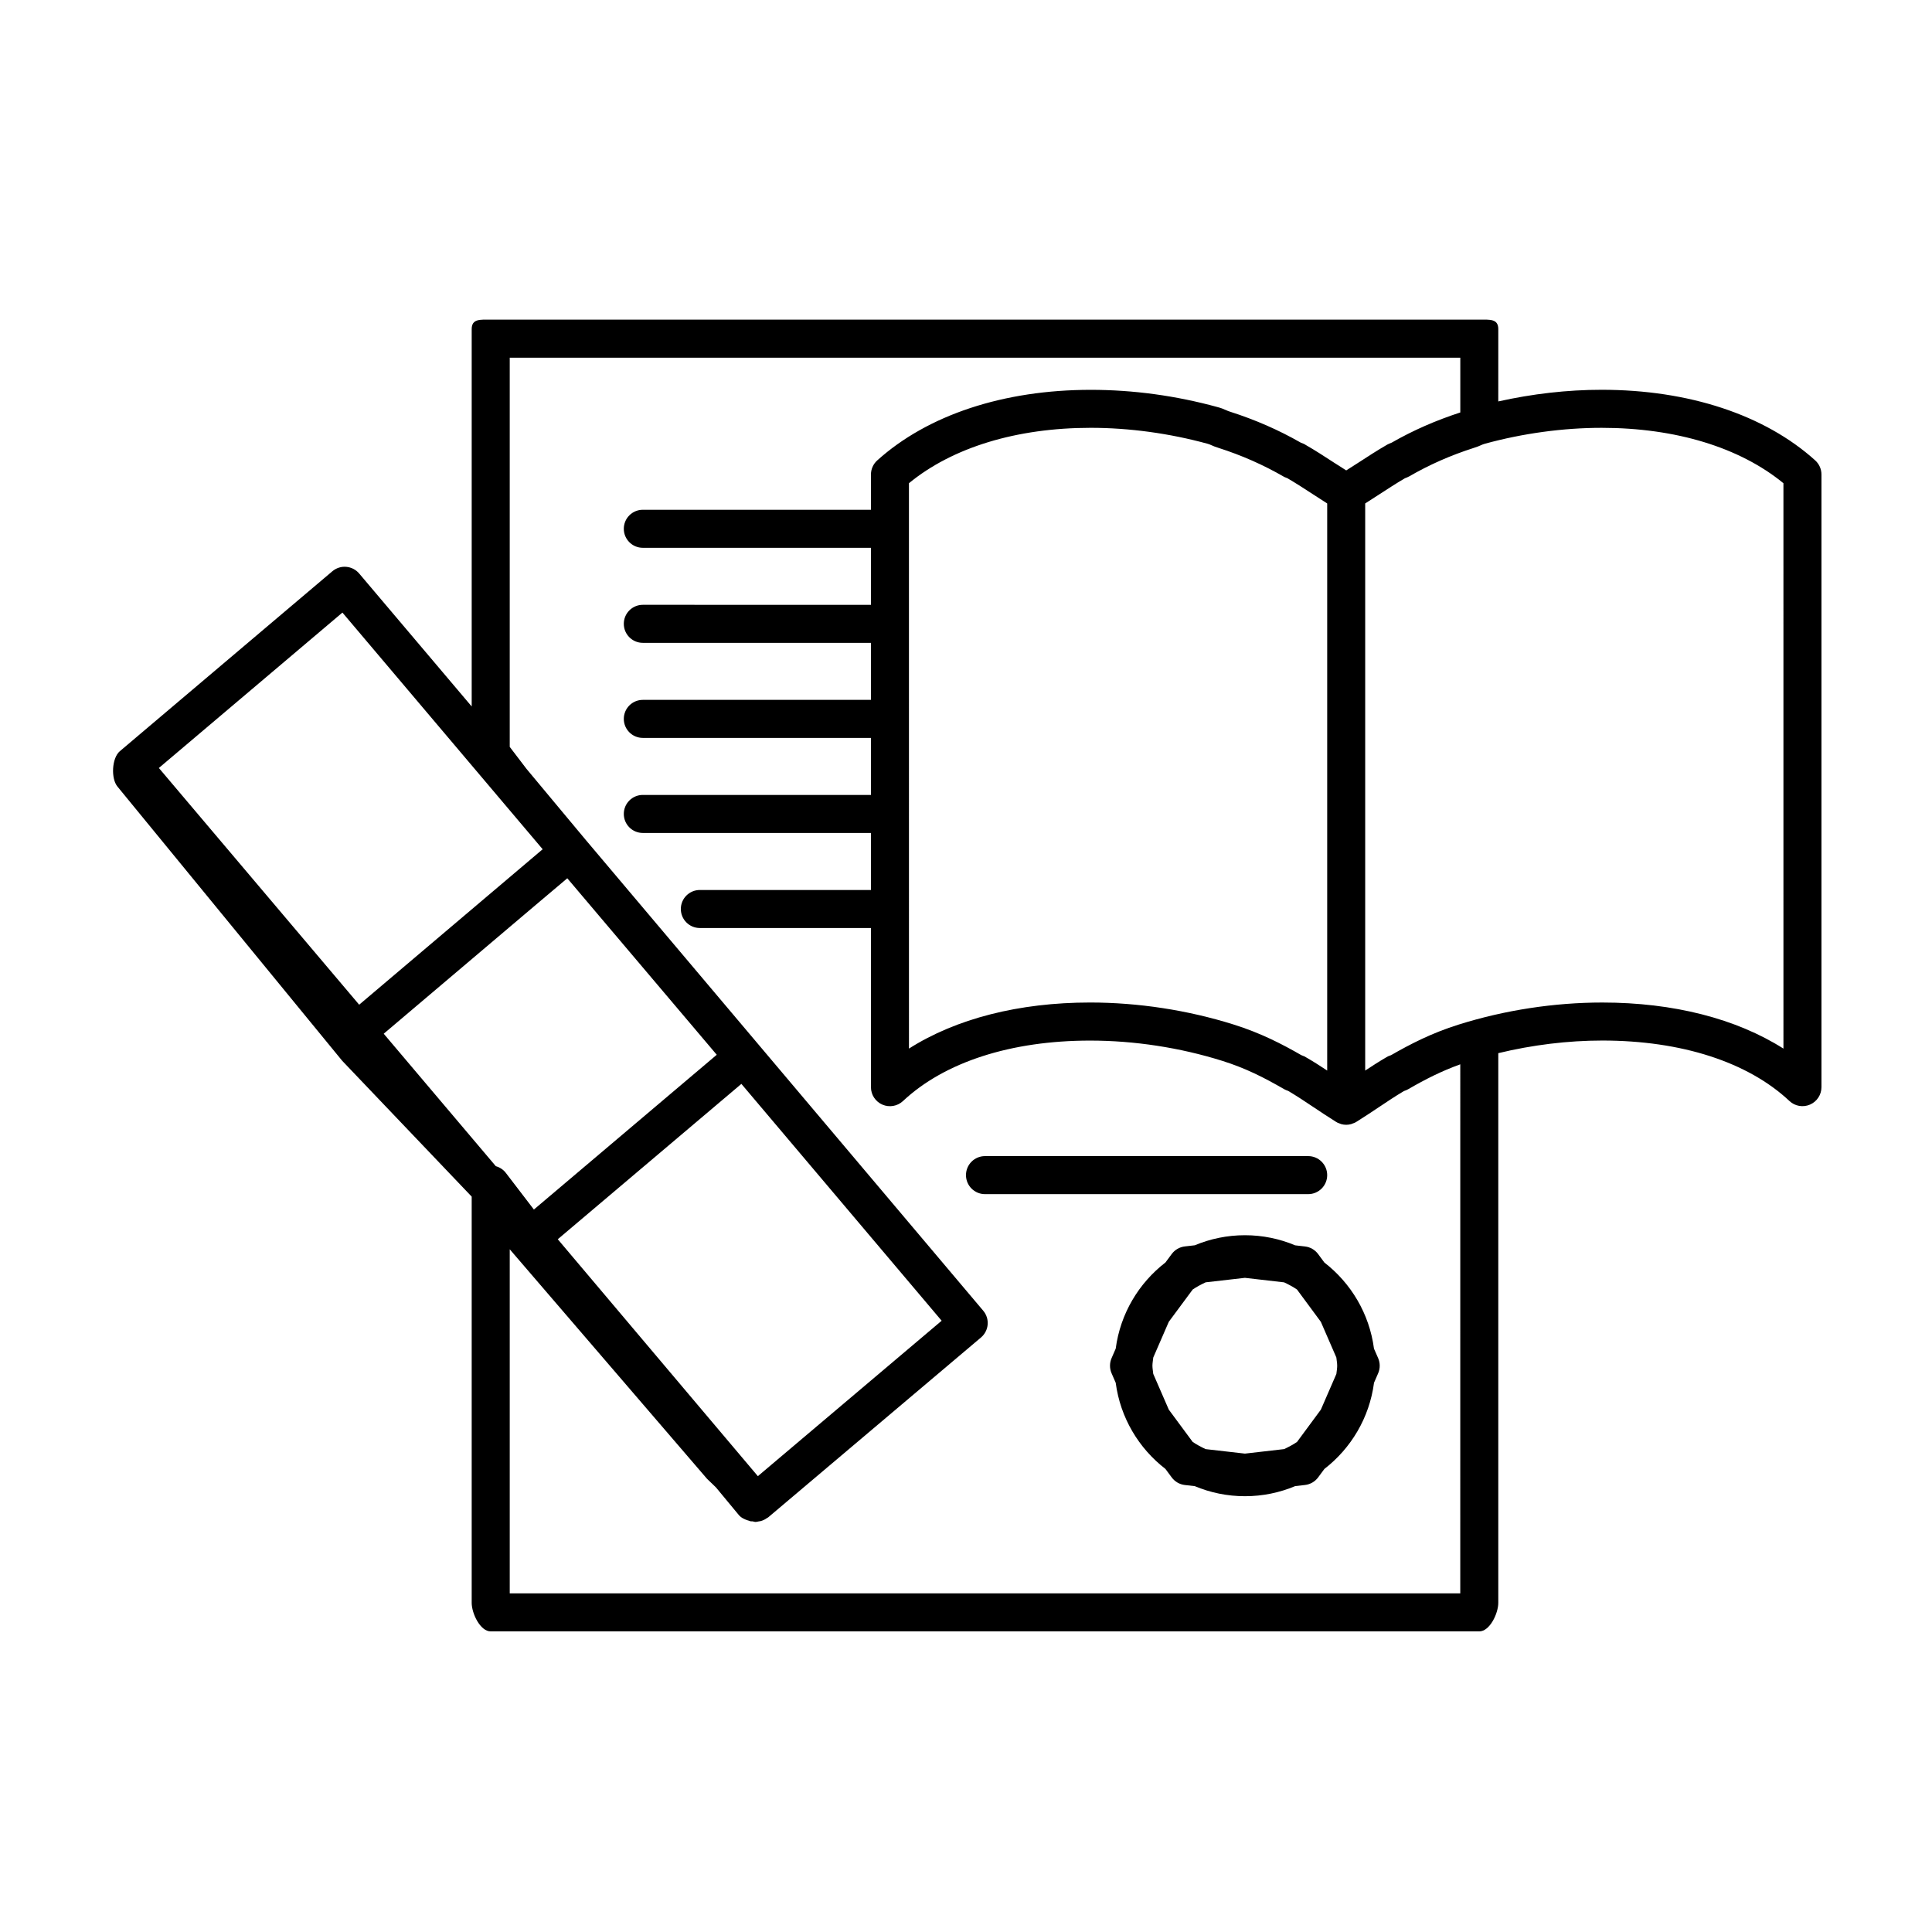 <?xml version="1.0" encoding="UTF-8"?>
<!-- Uploaded to: SVG Repo, www.svgrepo.com, Generator: SVG Repo Mixer Tools -->
<svg fill="#000000" width="800px" height="800px" version="1.1" viewBox="144 144 512 512" xmlns="http://www.w3.org/2000/svg">
 <g>
  <path d="m625.04 266c-13.387-12.062-33.484-18.703-56.586-18.703-9.152 0-18.348 1.074-27.395 3.086l0.004-19.16c0-2.781-2.254-2.519-5.039-2.519h-261.98c-2.785 0-5.039-0.262-5.039 2.519v100l-29.82-35.238c-0.859-1.02-2.098-1.656-3.43-1.77-1.328-0.117-2.656 0.312-3.676 1.176l-56.336 47.699c-2.121 1.797-2.387 7.266-0.59 9.387l59.594 72.711h0.008l34.25 35.93v107.66c0 2.781 2.254 7.559 5.039 7.559h261.98c2.785 0 5.039-4.773 5.039-7.559v-145.68c9.008-2.176 18.395-3.344 27.566-3.344 20.973 0 38.586 5.691 49.594 16.023 1.465 1.379 3.606 1.75 5.453 0.949 1.836-0.797 3.031-2.613 3.031-4.621v-162.36c0-1.426-0.602-2.789-1.668-3.746zm-438.94 81.523 48.648-41.184 53.062 62.719-48.625 41.199zm89.297 105.53-29.707-35.105 0.445-0.379 39.199-33.211 9.004-7.606 39.609 46.773-48.461 41.016-7.438-9.715c-0.676-0.887-1.621-1.484-2.652-1.773zm65.078-21.812 53.07 62.766-48.703 41.191-53.027-62.785zm190.51 135.02h-251.9v-91.188l52.293 60.836 2.344 2.254 6.023 7.273c0.605 0.758 1.555 1.207 2.445 1.488 0.059 0.023 0.172 0.039 0.234 0.062 0.18 0.051 0.363 0.148 0.547 0.18 0.148 0.039 0.316-0.016 0.465 0.008 0.273 0.043 0.539 0.156 0.816 0.156 0.246 0 0.488-0.09 0.734-0.125 0.211-0.031 0.406-0.051 0.613-0.105 0.609-0.168 1.191-0.438 1.715-0.844 0.07-0.055 0.164-0.055 0.23-0.113l56.426-47.695c2.125-1.797 2.391-4.973 0.594-7.098l-105.46-124.91-15.586-18.695-4.434-5.816v-103.14h251.91v14.516c-6.5 2.121-12.48 4.731-18.207 8.008-0.363 0.137-0.914 0.375-1.156 0.516-2.566 1.477-5.027 3.074-7.644 4.777-1.016 0.66-2.148 1.367-3.223 2.055-1.074-0.688-2.207-1.395-3.219-2.051-2.617-1.703-5.078-3.301-7.379-4.613-0.523-0.348-1.027-0.547-1.438-0.688-5.879-3.363-12.008-6.047-18.812-8.227-0.391-0.117-0.645-0.234-0.895-0.348-0.688-0.309-1.363-0.594-2.363-0.855-11.066-3.031-22.367-4.57-33.594-4.57-23.098 0-43.199 6.641-56.586 18.703-1.062 0.953-1.668 2.316-1.668 3.742v9.34h-60.457c-2.785 0-5.039 2.254-5.039 5.039 0 2.781 2.254 5.039 5.039 5.039h60.457v15.113l-60.457-0.004c-2.785 0-5.039 2.254-5.039 5.039 0 2.781 2.254 5.039 5.039 5.039h60.457v15.113h-60.457c-2.785 0-5.039 2.254-5.039 5.039 0 2.781 2.254 5.039 5.039 5.039h60.457v15.113h-60.457c-2.785 0-5.039 2.254-5.039 5.039 0 2.781 2.254 5.039 5.039 5.039h60.457v15.113h-45.344c-2.785 0-5.039 2.254-5.039 5.039 0 2.781 2.254 5.039 5.039 5.039h45.344v42.184c0 2.012 1.195 3.824 3.035 4.621 1.84 0.793 3.984 0.43 5.453-0.949 11.008-10.332 28.621-16.023 49.594-16.023 11.719 0 23.816 1.855 34.992 5.359 6.219 1.949 11.078 4.422 16.469 7.539 0.262 0.148 0.676 0.316 1.027 0.434 2.281 1.344 4.41 2.766 6.668 4.277 1.875 1.254 3.844 2.566 6.047 3.945 0.035 0.023 0.078 0.027 0.113 0.051 0.043 0.023 0.074 0.062 0.117 0.086 0.23 0.129 0.48 0.199 0.723 0.289 0.137 0.051 0.262 0.121 0.402 0.16 0.426 0.109 0.867 0.176 1.312 0.176 0.445 0 0.887-0.066 1.316-0.184 0.133-0.035 0.258-0.105 0.391-0.156 0.246-0.09 0.5-0.16 0.734-0.293 0.043-0.023 0.074-0.062 0.117-0.086 0.035-0.023 0.078-0.027 0.113-0.051 2.203-1.379 4.172-2.691 6.047-3.945 2.16-1.445 4.195-2.809 6.594-4.238 0.383-0.113 0.754-0.27 1.102-0.473 4.578-2.648 8.832-4.809 13.812-6.602zm-35.266-288.84v150.29c-1.836-1.219-3.598-2.348-5.309-3.336-0.453-0.305-0.945-0.547-1.543-0.746-5.031-2.894-10.711-5.852-17.973-8.129-12.133-3.809-25.273-5.824-38.008-5.824-18.875 0-35.512 4.281-48.004 12.211l-0.004-149.83c11.543-9.484 28.539-14.68 48.176-14.68 10.18 0 20.875 1.457 30.992 4.231 0.391 0.102 0.629 0.219 0.879 0.328 0.59 0.262 1.199 0.523 2.004 0.762 6.16 1.977 11.766 4.441 17.445 7.711 0.195 0.098 0.469 0.211 0.801 0.324 2.297 1.34 4.516 2.785 6.867 4.316 1.188 0.77 2.402 1.559 3.676 2.371zm120.91 144.47c-12.492-7.93-29.133-12.211-48.004-12.211-12.734 0-25.875 2.016-38.004 5.824-7.266 2.273-12.941 5.234-17.973 8.121-0.582 0.188-1.012 0.391-1.258 0.566-1.93 1.125-3.746 2.293-5.602 3.519v-150.29c1.273-0.809 2.488-1.598 3.672-2.367 2.273-1.477 4.418-2.875 6.844-4.305 0.355-0.129 0.887-0.352 1.141-0.5 5.367-3.106 10.973-5.57 17.027-7.516 0.906-0.27 1.516-0.535 2.106-0.793 0.25-0.109 0.492-0.23 0.945-0.348 10.051-2.754 20.746-4.211 30.926-4.211 19.637 0 36.633 5.199 48.176 14.68z"/>
  <path d="m508.12 501.41c-1.215-9.266-6.098-17.371-13.148-22.828l-1.652-2.238c-0.832-1.125-2.09-1.855-3.477-2.016l-2.609-0.301c-4.098-1.723-8.594-2.68-13.309-2.68-4.715 0-9.207 0.953-13.305 2.668l-2.625 0.301c-1.387 0.16-2.648 0.887-3.477 2.008l-1.664 2.246c-7.066 5.457-11.961 13.562-13.18 22.832l-1.094 2.516c-0.555 1.281-0.555 2.738 0 4.019l1.094 2.516c1.219 9.266 6.109 17.371 13.176 22.828l1.664 2.25c0.832 1.125 2.09 1.852 3.477 2.012l2.633 0.301c4.098 1.715 8.59 2.668 13.305 2.668 4.715 0 9.207-0.957 13.305-2.676l2.613-0.301c1.387-0.16 2.648-0.891 3.477-2.016l1.652-2.234c7.055-5.457 11.938-13.562 13.152-22.832l1.094-2.516c0.555-1.281 0.555-2.734 0-4.016zm-9.969 6.707-4.109 9.453-6.316 8.555c-1.07 0.738-2.234 1.34-3.418 1.902l-10.391 1.195-10.406-1.191c-1.195-0.566-2.363-1.172-3.445-1.914l-6.32-8.547-4.121-9.473c-0.066-0.727-0.219-1.426-0.219-2.168 0-0.742 0.156-1.441 0.219-2.168l4.117-9.473 6.332-8.551c1.078-0.738 2.242-1.344 3.434-1.906l10.406-1.191 10.395 1.199c1.184 0.562 2.34 1.16 3.41 1.898l6.32 8.562 4.109 9.453c0.066 0.73 0.219 1.434 0.219 2.18 0.008 0.746-0.148 1.453-0.215 2.184z"/>
  <path d="m495.72 455.42c0-2.781-2.254-5.039-5.039-5.039h-85.648c-2.785 0-5.039 2.254-5.039 5.039 0 2.781 2.254 5.039 5.039 5.039h85.648c2.785 0 5.039-2.258 5.039-5.039z"/>
 </g>
</svg>